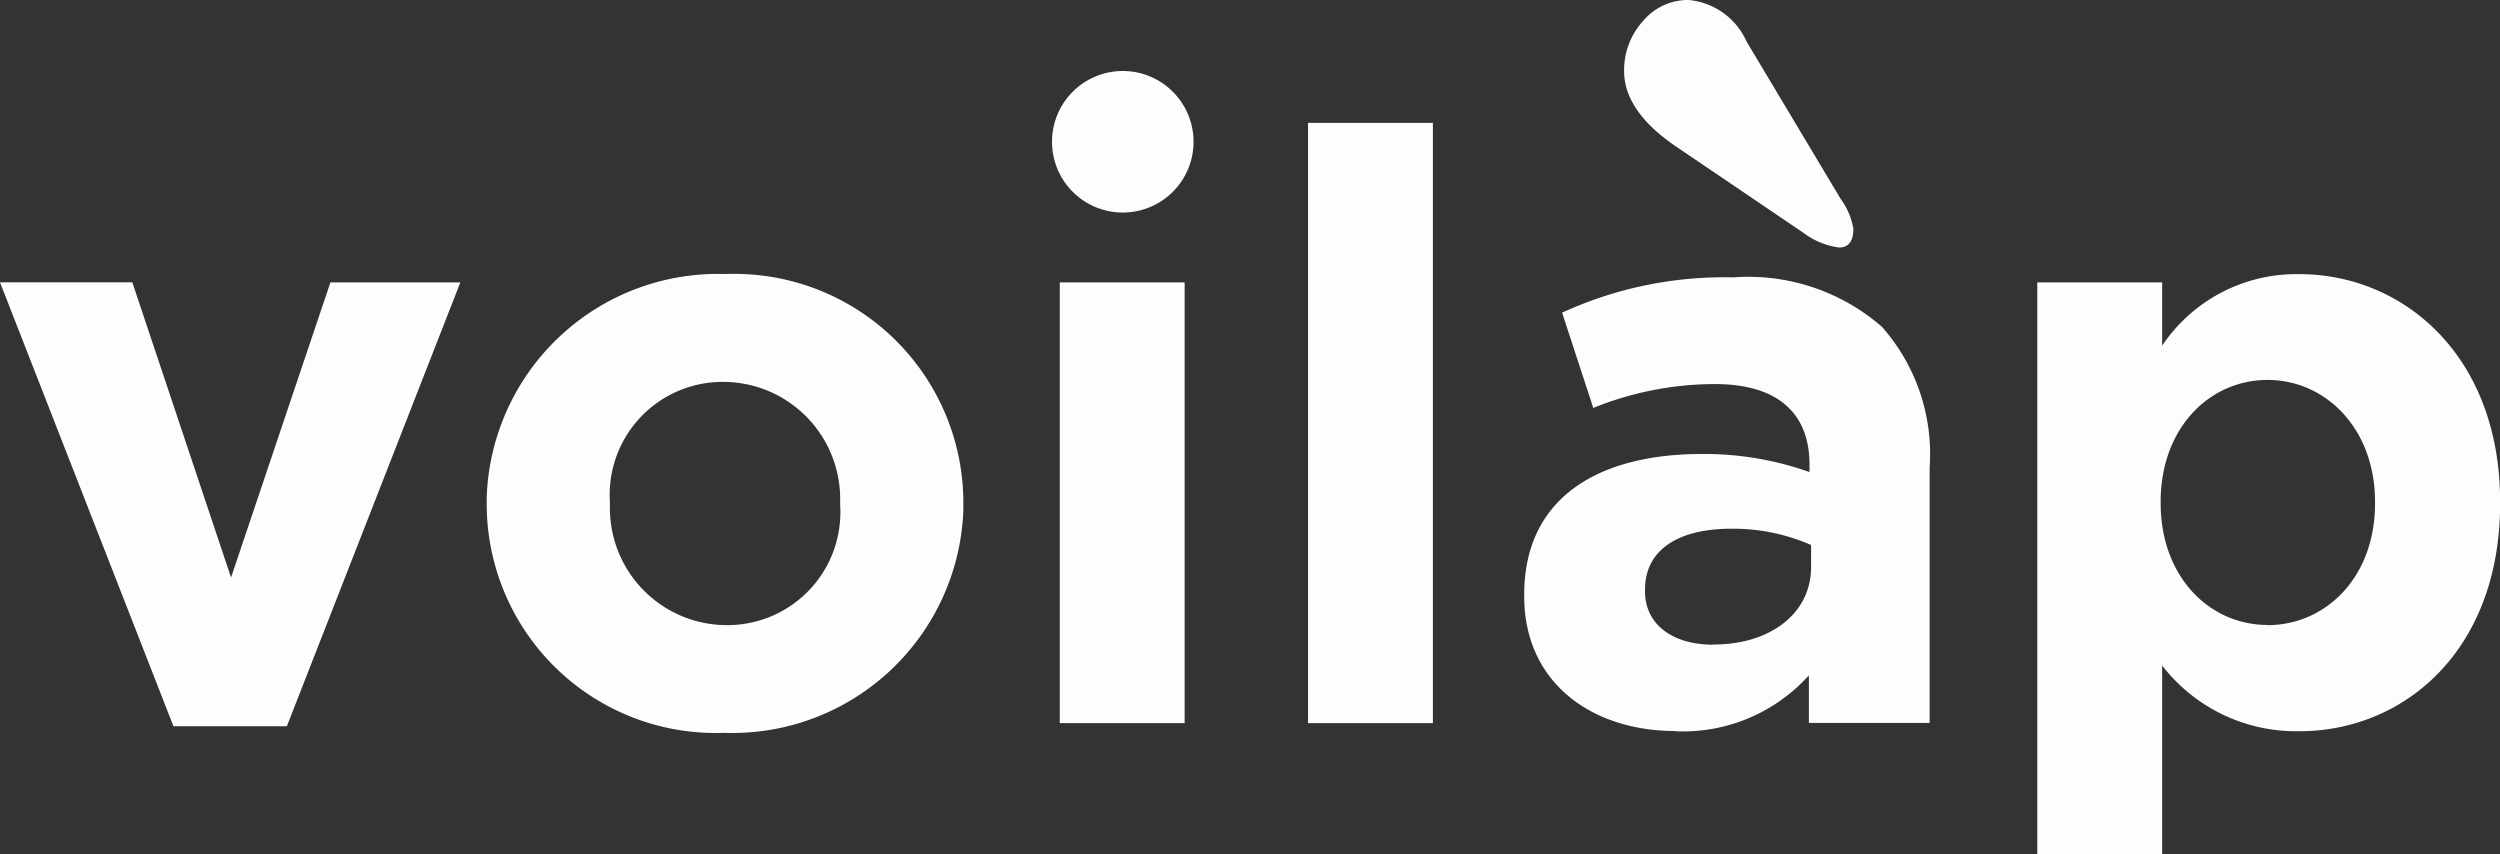<svg xmlns="http://www.w3.org/2000/svg" width="92.104" height="31.475" viewBox="0 0 92.104 31.475">
  <rect x="0" y="0" width="92.104" height="31.475" fill="#333333" stroke="none"/>
  <g id="Group_4074" data-name="Group 4074" transform="translate(-24 -633.5)">
    <path id="Path_117" data-name="Path 117" d="M6.391,49.239h4.177L16.96,32.885H12.173L8.512,43.757,4.875,32.883H0Zm20.293.242a8.523,8.523,0,0,0,8.808-8.223v-.287a8.437,8.437,0,0,0-8.479-8.4h0c-.091,0-.182,0-.273.006a8.524,8.524,0,0,0-8.809,8.223v.286a8.438,8.438,0,0,0,8.48,8.4c.091,0,.184,0,.275-.006Zm.06-3.969a4.312,4.312,0,0,1-4.274-4.35v-.191a4.158,4.158,0,0,1,3.887-4.412q.162-.01.323-.008A4.313,4.313,0,0,1,30.953,40.9v.191a4.159,4.159,0,0,1-3.888,4.412c-.106.007-.213.009-.321.009Zm12.3,3.61h4.6V32.884h-4.6Zm9.146,0h4.6V27.008h-4.6Zm13.538.3a6.244,6.244,0,0,0,4.914-2.06v1.753h4.449V39.7a7.073,7.073,0,0,0-1.757-5.178A7.492,7.492,0,0,0,63.85,32.7a14.316,14.316,0,0,0-6.3,1.3l1.149,3.51a11.945,11.945,0,0,1,4.483-.879c2.3,0,3.483,1.06,3.483,2.969v.273a11.542,11.542,0,0,0-3.969-.666c-3.847,0-6.542,1.636-6.542,5.179v.06c0,3.209,2.513,4.967,5.571,4.967m1.394-3.18c-1.484,0-2.514-.731-2.514-1.969v-.063c0-1.454,1.211-2.241,3.18-2.241a7.148,7.148,0,0,1,2.938.6v.817c0,1.667-1.454,2.849-3.6,2.849m11.934,7.721h4.6V47a6.235,6.235,0,0,0,5.061,2.42c3.847,0,7.39-2.968,7.39-8.389v-.061c0-5.421-3.6-8.389-7.39-8.389a5.96,5.96,0,0,0-5.061,2.634v-2.33h-4.6Zm8.482-8.442c-2.15,0-3.937-1.787-3.937-4.483v-.06c0-2.7,1.787-4.483,3.937-4.483S87.5,38.276,87.5,40.971v.06c0,2.725-1.818,4.482-3.969,4.482" transform="translate(24 611.019)" fill="#fffcfc"/>
    <path id="Path_118" data-name="Path 118" d="M361.434,1.525l3.468,5.8a2.6,2.6,0,0,1,.47,1.1c0,.466-.178.694-.529.694a2.8,2.8,0,0,1-1.323-.55l-4.642-3.144c-1.3-.876-1.952-1.813-1.952-2.8a2.684,2.684,0,0,1,.7-1.853A2.154,2.154,0,0,1,359.3,0a2.592,2.592,0,0,1,2.135,1.526" transform="translate(-273.091 633.5)" fill="#fffcfc"/>
    <path id="Path_119" data-name="Path 119" d="M233.808,15.605a2.607,2.607,0,1,1-2.607,2.607,2.607,2.607,0,0,1,2.607-2.607" transform="translate(-168.443 620.511)" fill="#fffcfc"/>
  </g>
</svg>
